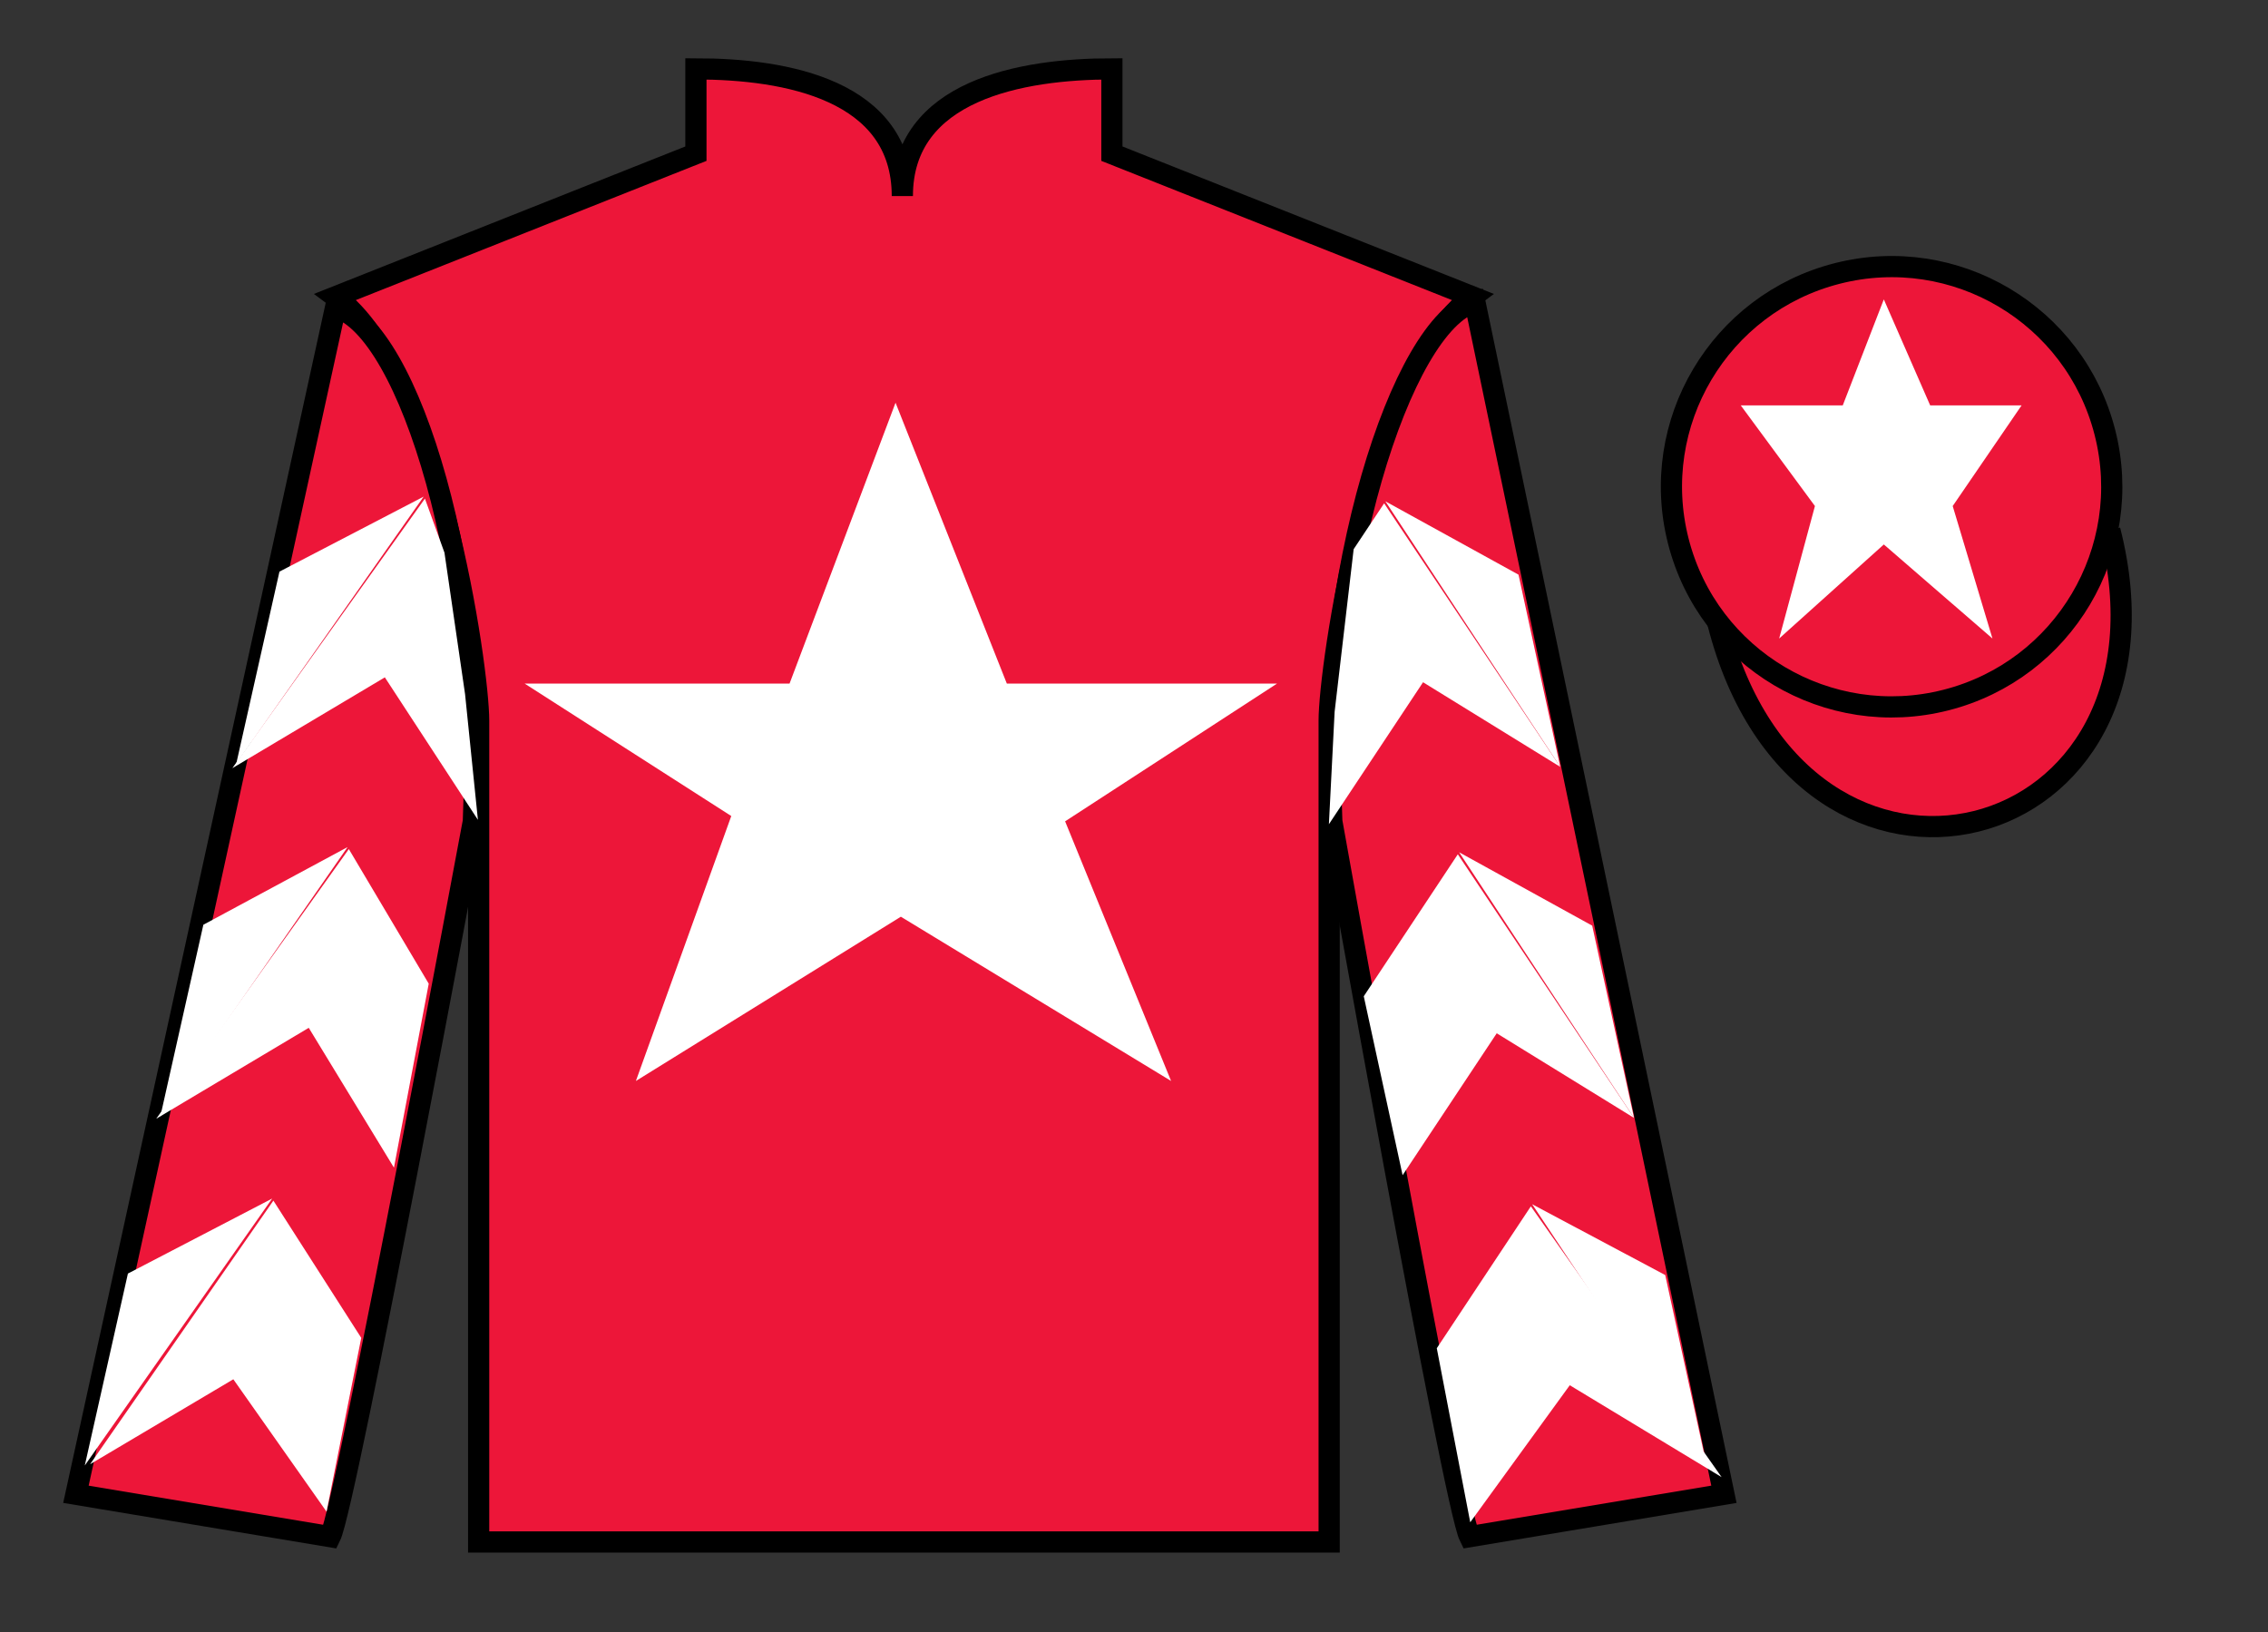 <?xml version="1.0" encoding="UTF-8"?>
<svg xmlns="http://www.w3.org/2000/svg" xmlns:xlink="http://www.w3.org/1999/xlink" width="107pt" height="77pt" viewBox="0 0 107 77" version="1.1">
<rect x="0" y="0" width="107" height="77" fill="#333333" stroke="none"/>
<g id="surface0">
<path style=" stroke:none;fill-rule:nonzero;fill:rgb(92.863%,8.783%,22.277%);fill-opacity:1;" d="M 32.832 3.25 L 32.832 7.25 L 15.832 14 C 20.582 17.5 22.582 31.5 22.582 34 C 22.582 36.5 22.582 72.75 22.582 72.75 L 62.707 72.75 C 62.707 72.75 62.707 36.5 62.707 34 C 62.707 31.5 64.707 17.5 69.457 14 L 52.457 7.25 L 52.457 3.25 C 48.195 3.25 42.57 4.25 42.57 9.25 C 42.57 4.25 37.098 3.25 32.832 3.25 "/>
<path style="fill:none;stroke-width:10;stroke-linecap:butt;stroke-linejoin:miter;stroke:rgb(0%,0%,0%);stroke-opacity:1;stroke-miterlimit:4;" d="M 328.32 737.5 L 328.32 697.5 L 158.32 630 C 205.82 595 225.82 455 225.82 430 C 225.82 405 225.82 42.5 225.82 42.5 L 627.07 42.5 C 627.07 42.5 627.07 405 627.07 430 C 627.07 455 647.07 595 694.57 630 L 524.57 697.5 L 524.57 737.5 C 481.953 737.5 425.703 727.5 425.703 677.5 C 425.703 727.5 370.977 737.5 328.32 737.5 Z M 328.32 737.5 " transform="matrix(0.1,0,0,-0.1,0,77)"/>
<path style=" stroke:none;fill-rule:nonzero;fill:rgb(92.863%,8.783%,22.277%);fill-opacity:1;" d="M 15.582 72.5 C 16.332 71 22.332 38.75 22.332 38.75 C 22.832 27.25 19.332 15.5 15.832 14.5 L 3.582 70.5 L 15.582 72.5 "/>
<path style="fill:none;stroke-width:10;stroke-linecap:butt;stroke-linejoin:miter;stroke:rgb(0%,0%,0%);stroke-opacity:1;stroke-miterlimit:4;" d="M 155.82 45 C 163.32 60 223.32 382.5 223.32 382.5 C 228.32 497.5 193.32 615 158.32 625 L 35.82 65 L 155.82 45 Z M 155.82 45 " transform="matrix(0.1,0,0,-0.1,0,77)"/>
<path style=" stroke:none;fill-rule:nonzero;fill:rgb(92.863%,8.783%,22.277%);fill-opacity:1;" d="M 81.332 70.5 L 69.582 14.25 C 66.082 15.25 62.332 27.25 62.832 38.75 C 62.832 38.75 68.582 71 69.332 72.5 L 81.332 70.5 "/>
<path style="fill:none;stroke-width:10;stroke-linecap:butt;stroke-linejoin:miter;stroke:rgb(0%,0%,0%);stroke-opacity:1;stroke-miterlimit:4;" d="M 813.32 65 L 695.82 627.5 C 660.82 617.5 623.32 497.5 628.32 382.5 C 628.32 382.5 685.82 60 693.32 45 L 813.32 65 Z M 813.32 65 " transform="matrix(0.1,0,0,-0.1,0,77)"/>
<path style="fill-rule:nonzero;fill:rgb(92.863%,8.783%,22.277%);fill-opacity:1;stroke-width:10;stroke-linecap:butt;stroke-linejoin:miter;stroke:rgb(0%,0%,0%);stroke-opacity:1;stroke-miterlimit:4;" d="M 810.508 475.898 C 850.234 320.273 1034.18 367.852 995.391 519.844 " transform="matrix(0.1,0,0,-0.1,0,77)"/>
<path style=" stroke:none;fill-rule:nonzero;fill:rgb(100%,100%,100%);fill-opacity:1;" d="M 42.25 19 L 37.25 32.25 L 24.75 32.25 L 34.5 38.5 L 30 51 L 42.5 43.25 L 55.25 51 L 50.25 38.75 L 60.25 32.25 L 47.5 32.25 L 42.25 19 "/>
<path style=" stroke:none;fill-rule:nonzero;fill:rgb(92.863%,8.783%,22.277%);fill-opacity:1;" d="M 91.812 33.027 C 97.367 31.609 100.723 25.953 99.305 20.398 C 97.887 14.84 92.234 11.484 86.676 12.902 C 81.117 14.32 77.762 19.973 79.18 25.531 C 80.598 31.09 86.254 34.445 91.812 33.027 "/>
<path style="fill:none;stroke-width:10;stroke-linecap:butt;stroke-linejoin:miter;stroke:rgb(0%,0%,0%);stroke-opacity:1;stroke-miterlimit:4;" d="M 918.125 439.727 C 973.672 453.906 1007.227 510.469 993.047 566.016 C 978.867 621.602 922.344 655.156 866.758 640.977 C 811.172 626.797 777.617 570.273 791.797 514.688 C 805.977 459.102 862.539 425.547 918.125 439.727 Z M 918.125 439.727 " transform="matrix(0.1,0,0,-0.1,0,77)"/>
<path style=" stroke:none;fill-rule:nonzero;fill:rgb(100%,100%,100%);fill-opacity:1;" d="M 10.961 36.242 L 18.156 31.957 L 22.547 38.68 L 21.941 32.75 L 20.969 26.074 L 20.047 23.523 "/>
<path style=" stroke:none;fill-rule:nonzero;fill:rgb(100%,100%,100%);fill-opacity:1;" d="M 19.988 23.43 L 13.184 26.969 L 11.148 36.023 "/>
<path style=" stroke:none;fill-rule:nonzero;fill:rgb(100%,100%,100%);fill-opacity:1;" d="M 3.812 69.363 L 11.008 65.074 "/>
<path style=" stroke:none;fill-rule:nonzero;fill:rgb(100%,100%,100%);fill-opacity:1;" d="M 17.293 63.371 L 12.898 56.645 "/>
<path style=" stroke:none;fill-rule:nonzero;fill:rgb(100%,100%,100%);fill-opacity:1;" d="M 12.84 56.547 L 6.035 60.086 "/>
<path style=" stroke:none;fill-rule:nonzero;fill:rgb(100%,100%,100%);fill-opacity:1;" d="M 4.25 69.082 L 11.008 65.074 L 15.406 71.32 L 17.043 63.121 L 12.898 56.645 "/>
<path style=" stroke:none;fill-rule:nonzero;fill:rgb(100%,100%,100%);fill-opacity:1;" d="M 12.84 56.547 L 6.035 60.086 L 4 69.141 "/>
<path style=" stroke:none;fill-rule:nonzero;fill:rgb(100%,100%,100%);fill-opacity:1;" d="M 7.371 52.781 L 14.566 48.492 L 18.586 55.09 L 20.227 46.41 L 16.457 40.059 "/>
<path style=" stroke:none;fill-rule:nonzero;fill:rgb(100%,100%,100%);fill-opacity:1;" d="M 16.398 39.965 L 9.594 43.629 L 7.562 52.684 "/>
<path style=" stroke:none;fill-rule:nonzero;fill:rgb(100%,100%,100%);fill-opacity:1;" d="M 73.609 36.18 L 67.137 32.188 L 62.695 38.887 L 62.965 33.582 L 63.863 25.91 L 65.301 23.746 "/>
<path style=" stroke:none;fill-rule:nonzero;fill:rgb(100%,100%,100%);fill-opacity:1;" d="M 65.359 23.652 L 71.641 27.113 L 73.609 36.18 "/>
<path style=" stroke:none;fill-rule:nonzero;fill:rgb(100%,100%,100%);fill-opacity:1;" d="M 81.223 69.691 L 74.059 65.355 "/>
<path style=" stroke:none;fill-rule:nonzero;fill:rgb(100%,100%,100%);fill-opacity:1;" d="M 67.785 63.609 L 72.223 56.914 "/>
<path style=" stroke:none;fill-rule:nonzero;fill:rgb(100%,100%,100%);fill-opacity:1;" d="M 81.223 69.691 L 74.059 65.355 L 69.363 71.82 L 67.785 63.609 L 72.223 56.914 "/>
<path style=" stroke:none;fill-rule:nonzero;fill:rgb(100%,100%,100%);fill-opacity:1;" d="M 72.285 56.816 L 78.562 60.156 L 80.535 69.223 "/>
<path style=" stroke:none;fill-rule:nonzero;fill:rgb(100%,100%,100%);fill-opacity:1;" d="M 77.09 52.742 L 70.613 48.75 L 66.172 55.445 L 64.34 47.004 L 68.777 40.305 "/>
<path style=" stroke:none;fill-rule:nonzero;fill:rgb(100%,100%,100%);fill-opacity:1;" d="M 68.84 40.211 L 75.117 43.672 L 77.09 52.742 "/>
<path style=" stroke:none;fill-rule:nonzero;fill:rgb(100%,100%,100%);fill-opacity:1;" d="M 88.875 14.125 L 86.938 19.125 L 82.125 19.125 L 85.625 23.875 L 83.938 30.125 L 88.875 25.688 L 94 30.125 L 92.125 23.875 L 95.375 19.125 L 91.062 19.125 L 88.875 14.125 "/>
</g>
</svg>
